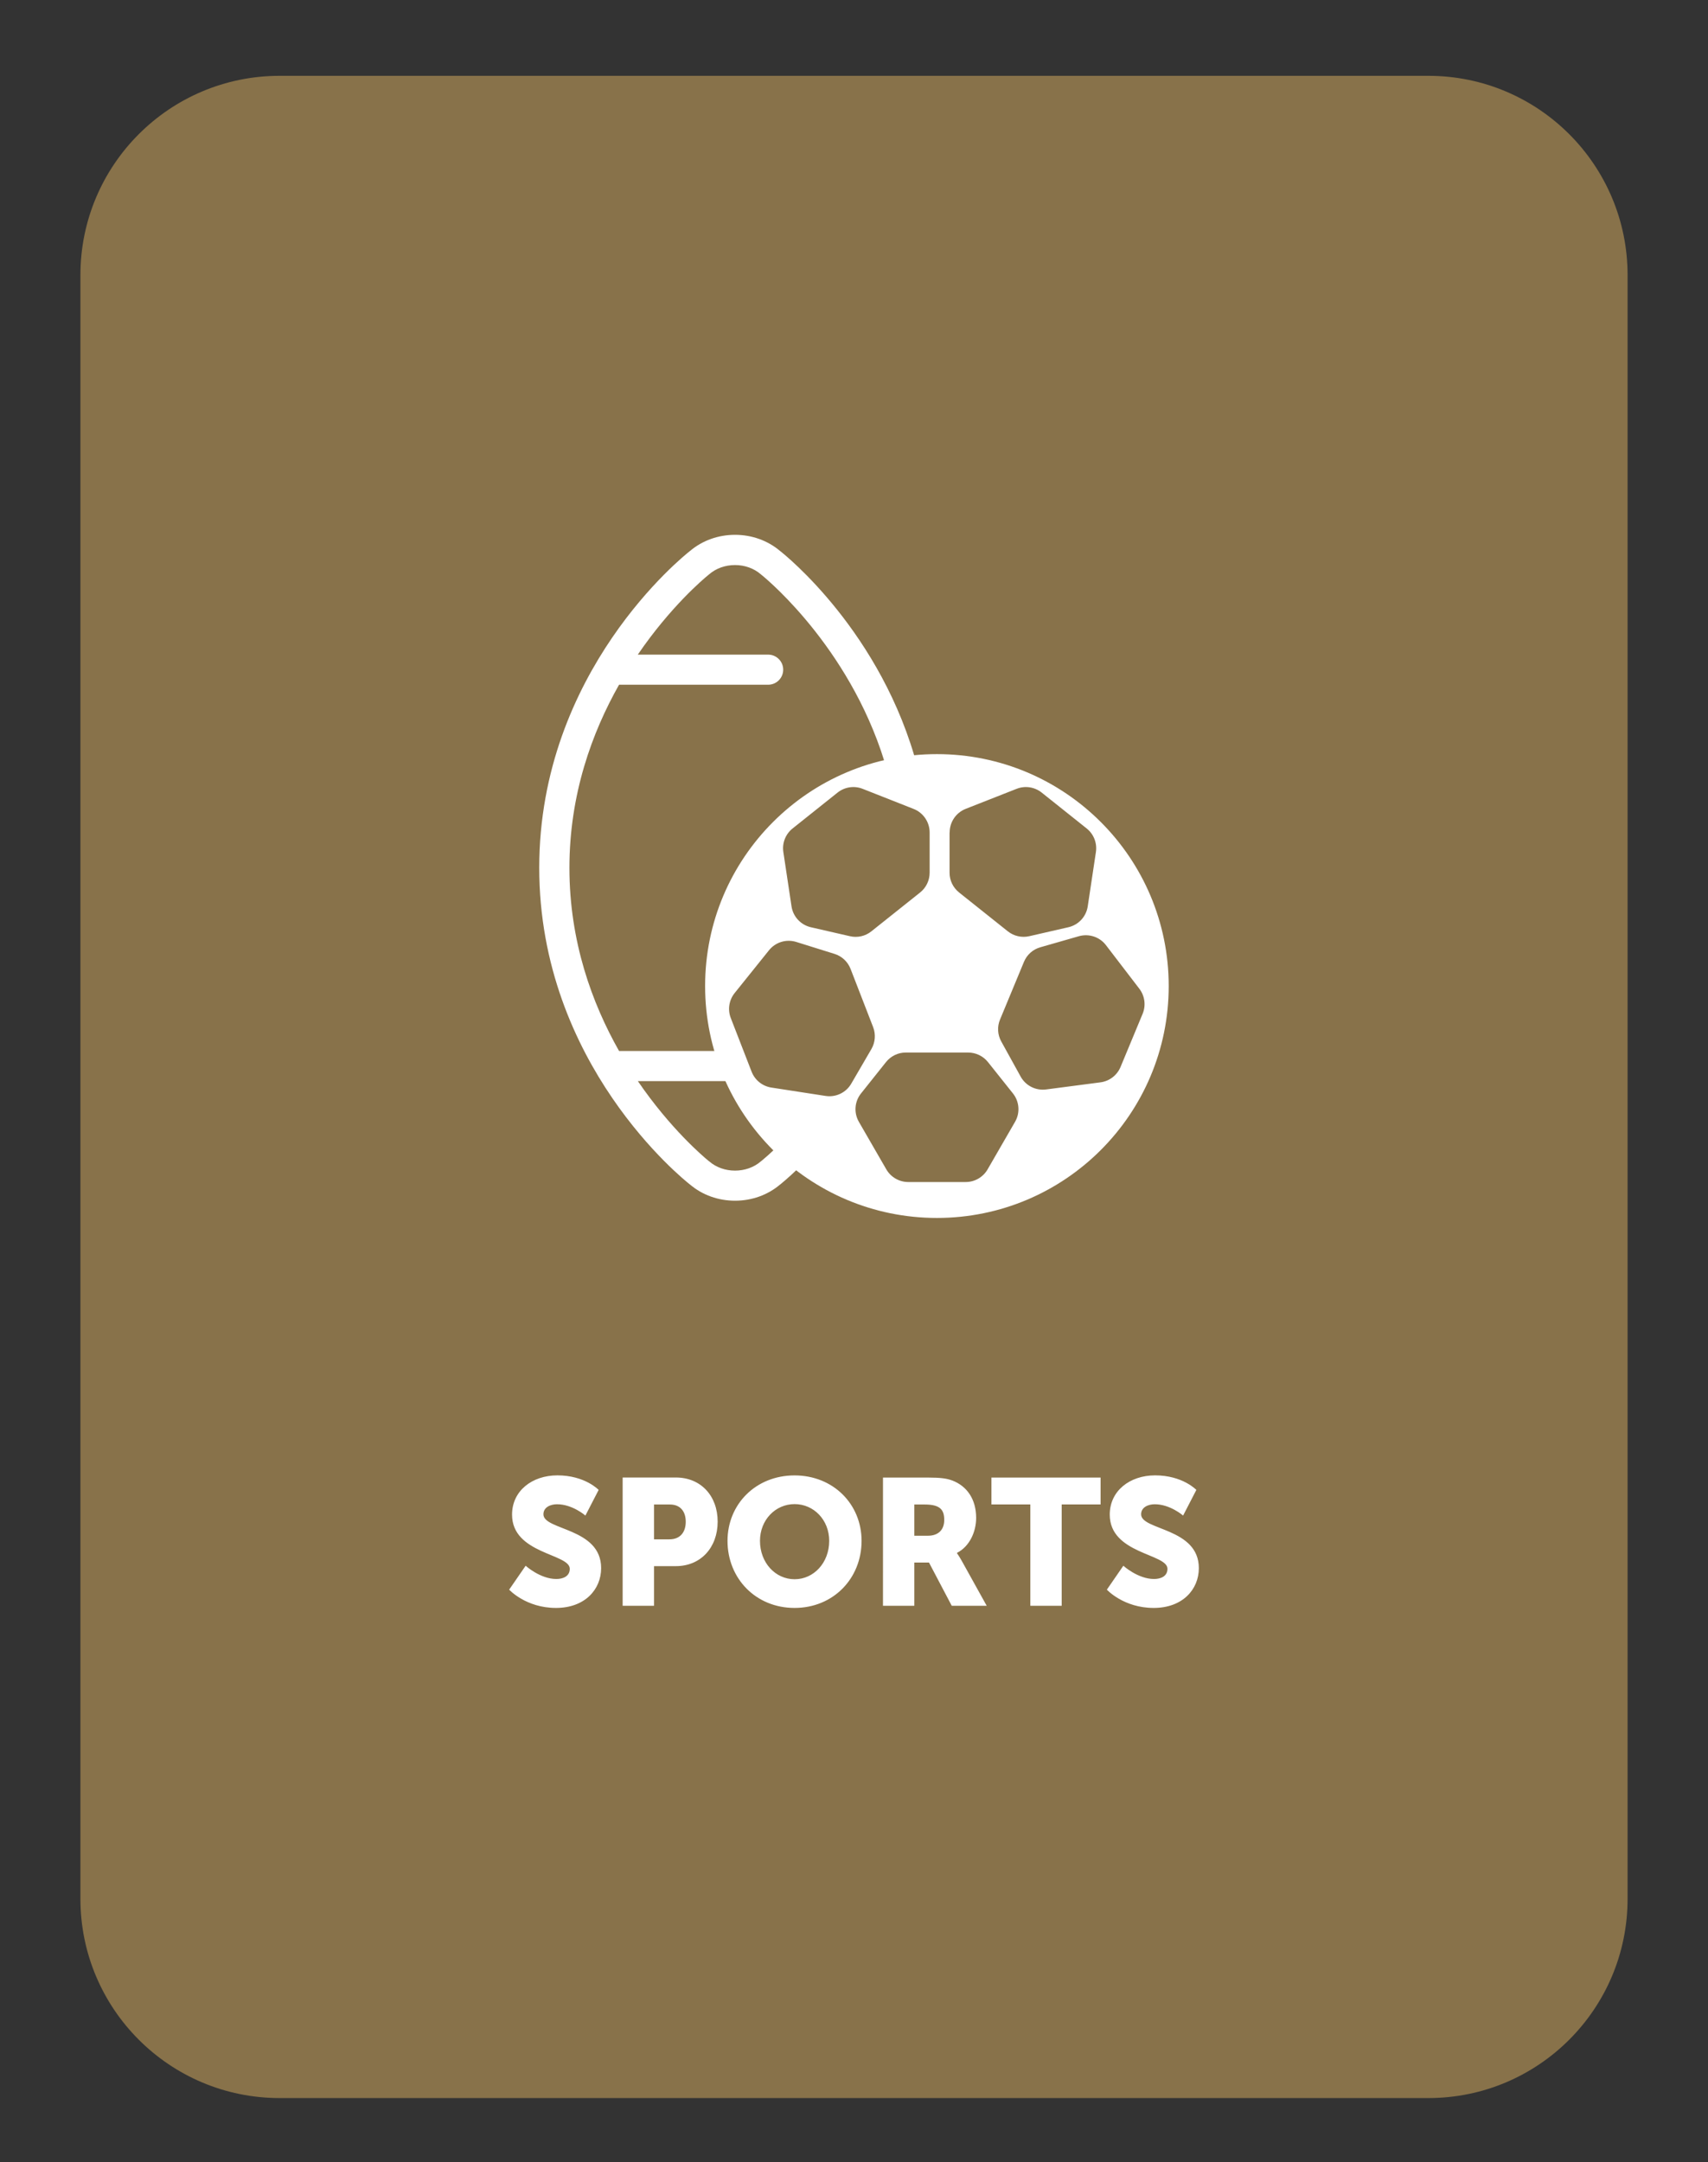 <?xml version="1.0" encoding="utf-8"?>
<!-- Generator: Adobe Illustrator 27.0.1, SVG Export Plug-In . SVG Version: 6.00 Build 0)  -->
<svg version="1.1" id="Layer_1" xmlns="http://www.w3.org/2000/svg" xmlns:xlink="http://www.w3.org/1999/xlink" x="0px" y="0px"
	 viewBox="0 0 343 434" style="enable-background:new 0 0 343 434;" xml:space="preserve">
<rect x="0" y="0" width="343" height="434" fill="#333333" stroke="none"/>
<style type="text/css">
	.st0{fill:#88724A;}
	.st1{fill:#FFFFFF;}
</style>
<path class="st0" d="M16.15,55.22c0-22.09,17.91-40,40-40h230.7c22.09,0,40,17.91,40,40v325.91c0,22.09-17.91,40-40,40H56.15
	c-22.09,0-40-17.91-40-40V55.22z"/>
<g>
	<path class="st1" d="M156.65,110.59c-0.01-0.01-0.02-0.02-0.03-0.02c-2.46-2.08-5.66-3.22-9.01-3.22c-3.36,0-6.55,1.14-9.01,3.22
		c-0.01,0.01-0.02,0.01-0.03,0.02c-1.24,0.97-30.28,24.11-30.28,63.59c0,39.48,29.04,62.62,30.28,63.59
		c0.01,0.01,0.02,0.02,0.03,0.02c2.46,2.08,5.65,3.22,9.01,3.22c3.36,0,6.55-1.14,9.01-3.22c0.01-0.01,0.02-0.01,0.03-0.02
		c0.14-0.11,1.57-1.25,3.71-3.31c-1.84-1.11-3.09-2.85-3.74-4.81c-1.88,1.85-3.23,2.98-3.59,3.28c-0.08,0.06-0.15,0.11-0.23,0.18
		c-1.38,1.2-3.23,1.86-5.19,1.86c-1.97,0-3.81-0.66-5.19-1.86c-0.07-0.06-0.15-0.12-0.22-0.17c-0.9-0.74-7.54-6.33-14.11-15.94
		h20.29c-0.82-1.87-1.07-4.01-0.73-6.04h-23.33c-5.42-9.57-9.97-21.98-9.97-36.76c0-14.77,4.55-27.19,9.97-36.76h29.94
		c1.67,0,3.02-1.35,3.02-3.02s-1.35-3.02-3.02-3.02h-26.18c6.57-9.62,13.21-15.21,14.11-15.94c0.08-0.05,0.15-0.11,0.22-0.18
		c1.38-1.2,3.23-1.86,5.19-1.86c1.96,0,3.81,0.66,5.19,1.86c0.07,0.06,0.15,0.12,0.22,0.18c1.49,1.21,18.65,15.65,25.26,39.62
		c1.88-0.91,4.01-1.27,6.04-0.88C177.15,126.89,157.57,111.31,156.65,110.59"/>
	<path class="st1" d="M188.15,151.37c-25.71,0-46.55,20.84-46.55,46.55c0,25.71,20.84,46.55,46.55,46.55s46.55-20.84,46.55-46.55
		C234.7,172.21,213.86,151.37,188.15,151.37 M190.71,167.09c0-2.09,1.27-3.96,3.21-4.73l10.25-4.03c1.69-0.66,3.6-0.37,5.02,0.76
		l9.03,7.2c1.42,1.13,2.13,2.93,1.86,4.73l-1.64,10.9c-0.31,2.07-1.85,3.73-3.89,4.2l-7.86,1.8c-1.51,0.34-3.09-0.02-4.3-0.98
		l-9.79-7.8c-1.21-0.97-1.92-2.43-1.91-3.98v-8.05L190.71,167.09z M159.17,166.29l9.03-7.2c1.42-1.13,3.33-1.42,5.02-0.76
		l10.25,4.04c1.94,0.76,3.22,2.64,3.22,4.73v8.06c0,1.55-0.7,3.02-1.91,3.98l-9.79,7.8c-1.21,0.97-2.79,1.33-4.3,0.98l-7.85-1.8
		c-2.04-0.47-3.58-2.13-3.89-4.2l-1.64-10.9C157.04,169.22,157.75,167.42,159.17,166.29L159.17,166.29z M165.79,219.98l-10.89-1.68
		c-1.79-0.28-3.3-1.49-3.96-3.18l-4.18-10.76c-0.66-1.69-0.37-3.61,0.77-5.03l6.9-8.59c1.31-1.63,3.48-2.29,5.47-1.67l7.69,2.4
		c1.48,0.46,2.66,1.57,3.22,3.01l4.53,11.68c0.56,1.44,0.43,3.06-0.34,4.4l-4.06,6.97C169.9,219.32,167.85,220.3,165.79,219.98
		L165.79,219.98z M203.84,225.18l-5.51,9.54c-0.91,1.57-2.58,2.54-4.4,2.54h-11.54c-1.81,0-3.49-0.97-4.4-2.54l-5.51-9.54
		c-1.04-1.81-0.88-4.07,0.43-5.7l5.02-6.3c0.97-1.21,2.43-1.92,3.98-1.91h12.51c1.55,0,3.01,0.7,3.98,1.91l5.02,6.3
		c1.3,1.63,1.47,3.9,0.42,5.7H203.84z M222.1,189.72l6.7,8.74c1.1,1.44,1.36,3.36,0.66,5.04l-4.43,10.66
		c-0.7,1.68-2.23,2.85-4.03,3.09l-10.92,1.43c-2.07,0.27-4.1-0.75-5.11-2.58l-3.9-7.06c-0.75-1.35-0.84-2.97-0.24-4.4l4.8-11.57
		c0.59-1.43,1.8-2.51,3.29-2.93l7.74-2.22C218.68,187.35,220.84,188.06,222.1,189.72L222.1,189.72z"/>
</g>
<path class="st1" d="M222.28,319.08c0,0,3.35,3.67,9.4,3.67c5.8,0,9.07-3.71,9.07-7.99c0-8.14-11.59-7.56-11.59-10.8
	c0-1.44,1.44-2.02,2.74-2.02c3.1,0,5.69,2.27,5.69,2.27l2.66-5.15c0,0-2.74-2.92-8.28-2.92c-5.11,0-9.11,3.13-9.11,7.88
	c0,7.92,11.59,7.81,11.59,10.87c0,1.55-1.4,2.05-2.7,2.05c-3.24,0-6.16-2.66-6.16-2.66L222.28,319.08z M206.91,322.32h6.3v-20.34
	h7.81v-5.4h-21.92v5.4h7.81V322.32z M183.61,308.25v-6.26h2.12c3.17,0,3.89,1.15,3.89,3.1c0,2.05-1.26,3.17-3.28,3.17H183.61z
	 M177.31,322.32h6.3v-8.68h2.95l4.57,8.68h7.02l-5-9c-0.61-1.08-0.97-1.55-0.97-1.55v-0.07c2.56-1.3,3.85-4.28,3.85-7.02
	c0-3.74-1.84-6.37-4.75-7.49c-1.12-0.43-2.38-0.61-5-0.61h-8.96V322.32z M152.62,309.29c0-4.21,3.1-7.38,6.95-7.38
	s6.95,3.17,6.95,7.38c0,4.39-3.1,7.7-6.95,7.7S152.62,313.68,152.62,309.29 M146.1,309.29c0,7.56,5.69,13.46,13.46,13.46
	s13.46-5.9,13.46-13.46c0-7.38-5.69-13.14-13.46-13.14S146.1,301.91,146.1,309.29 M131.34,308.97v-6.98h3.2
	c2.09,0,3.17,1.4,3.17,3.46s-1.08,3.53-3.28,3.53H131.34z M125.04,322.32h6.3v-7.96h4.39c5,0,8.39-3.74,8.39-8.93
	c0-5.18-3.38-8.86-8.39-8.86h-10.69V322.32z M102.25,319.08c0,0,3.35,3.67,9.4,3.67c5.8,0,9.07-3.71,9.07-7.99
	c0-8.14-11.59-7.56-11.59-10.8c0-1.44,1.44-2.02,2.74-2.02c3.1,0,5.69,2.27,5.69,2.27l2.66-5.15c0,0-2.74-2.92-8.28-2.92
	c-5.11,0-9.11,3.13-9.11,7.88c0,7.92,11.59,7.81,11.59,10.87c0,1.55-1.4,2.05-2.7,2.05c-3.24,0-6.16-2.66-6.16-2.66L102.25,319.08z"
	/>
</svg>
